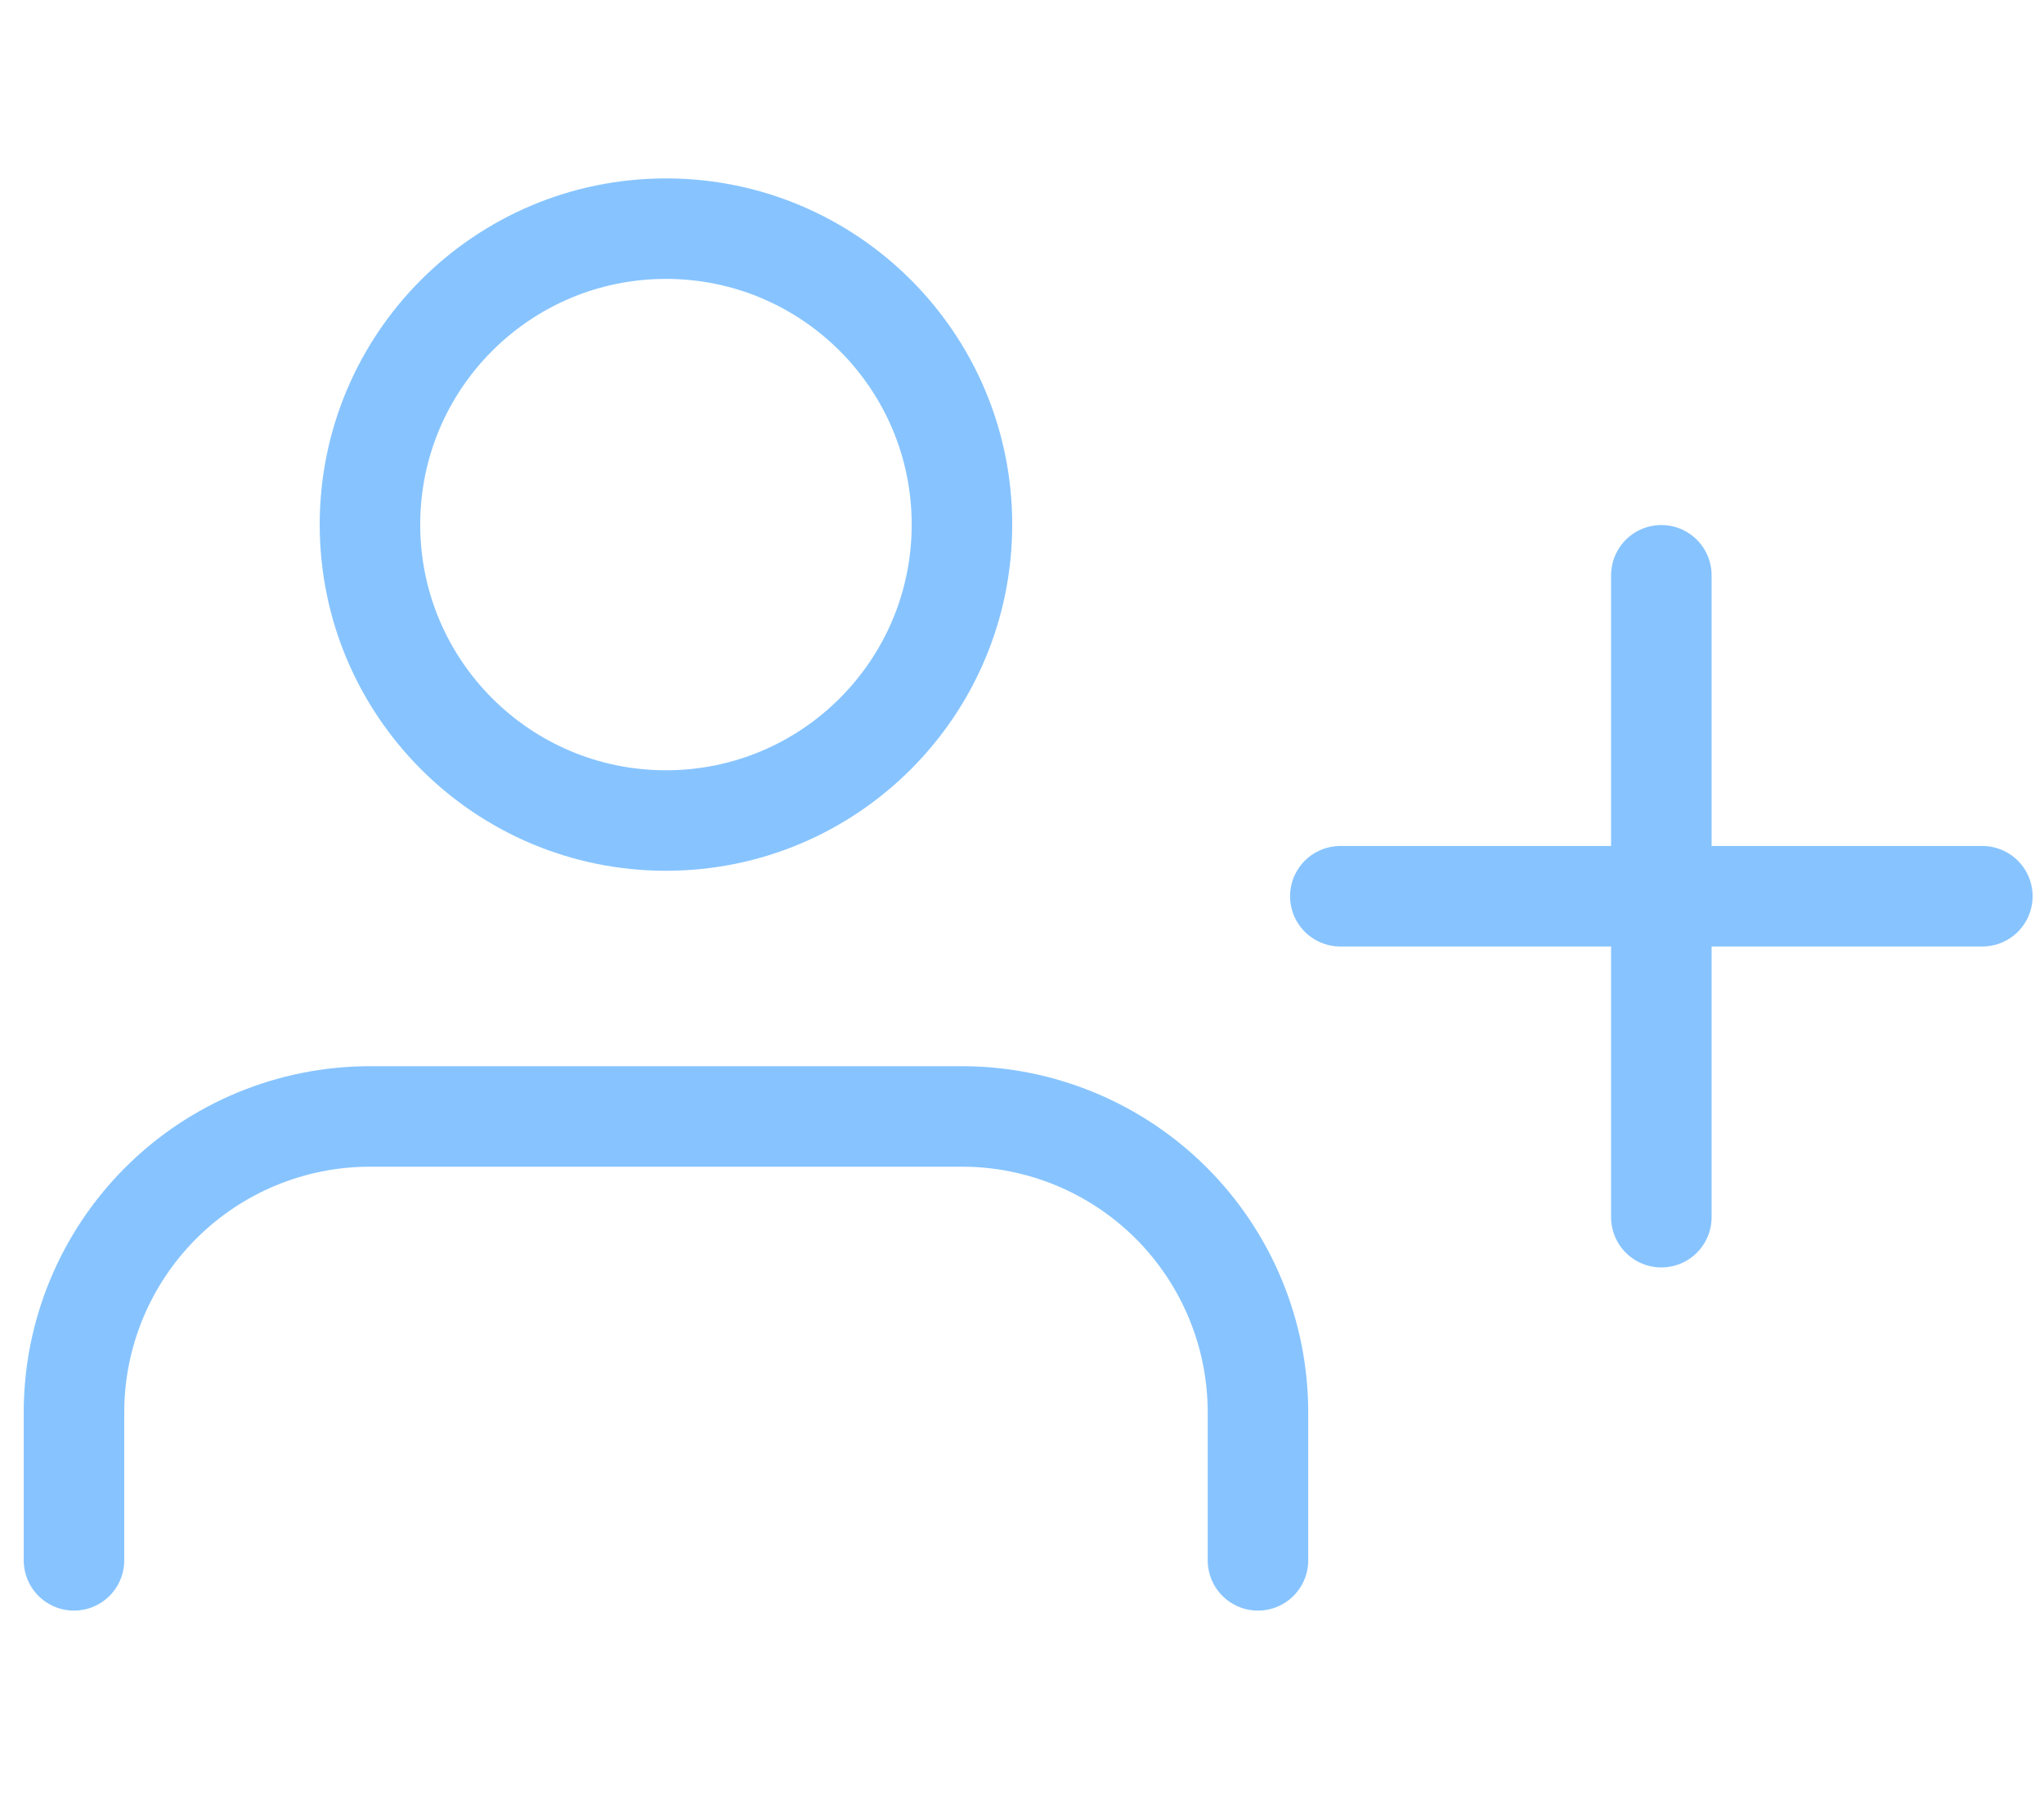 <svg width="61" height="54" viewBox="0 0 61 54" fill="none" xmlns="http://www.w3.org/2000/svg">
<path d="M37.542 46.575V42.158C37.542 39.816 36.611 37.569 34.955 35.912C33.298 34.256 31.051 33.325 28.709 33.325H11.042C8.699 33.325 6.452 34.256 4.796 35.912C3.139 37.569 2.208 39.816 2.208 42.158V46.575" stroke="#87C4FF" stroke-width="3" stroke-linecap="round" stroke-linejoin="round"/>
<path d="M19.875 24.492C24.753 24.492 28.708 20.537 28.708 15.658C28.708 10.78 24.753 6.825 19.875 6.825C14.996 6.825 11.041 10.78 11.041 15.658C11.041 20.537 14.996 24.492 19.875 24.492Z" stroke="#87C4FF" stroke-width="3" stroke-linecap="round" stroke-linejoin="round"/>
<path d="M40 26.752H49.58H59.16" stroke="#87C4FF" stroke-width="3" stroke-linecap="round"/>
<path d="M49.58 36.332L49.58 26.752L49.58 17.172" stroke="#87C4FF" stroke-width="3" stroke-linecap="round"/>
</svg>
